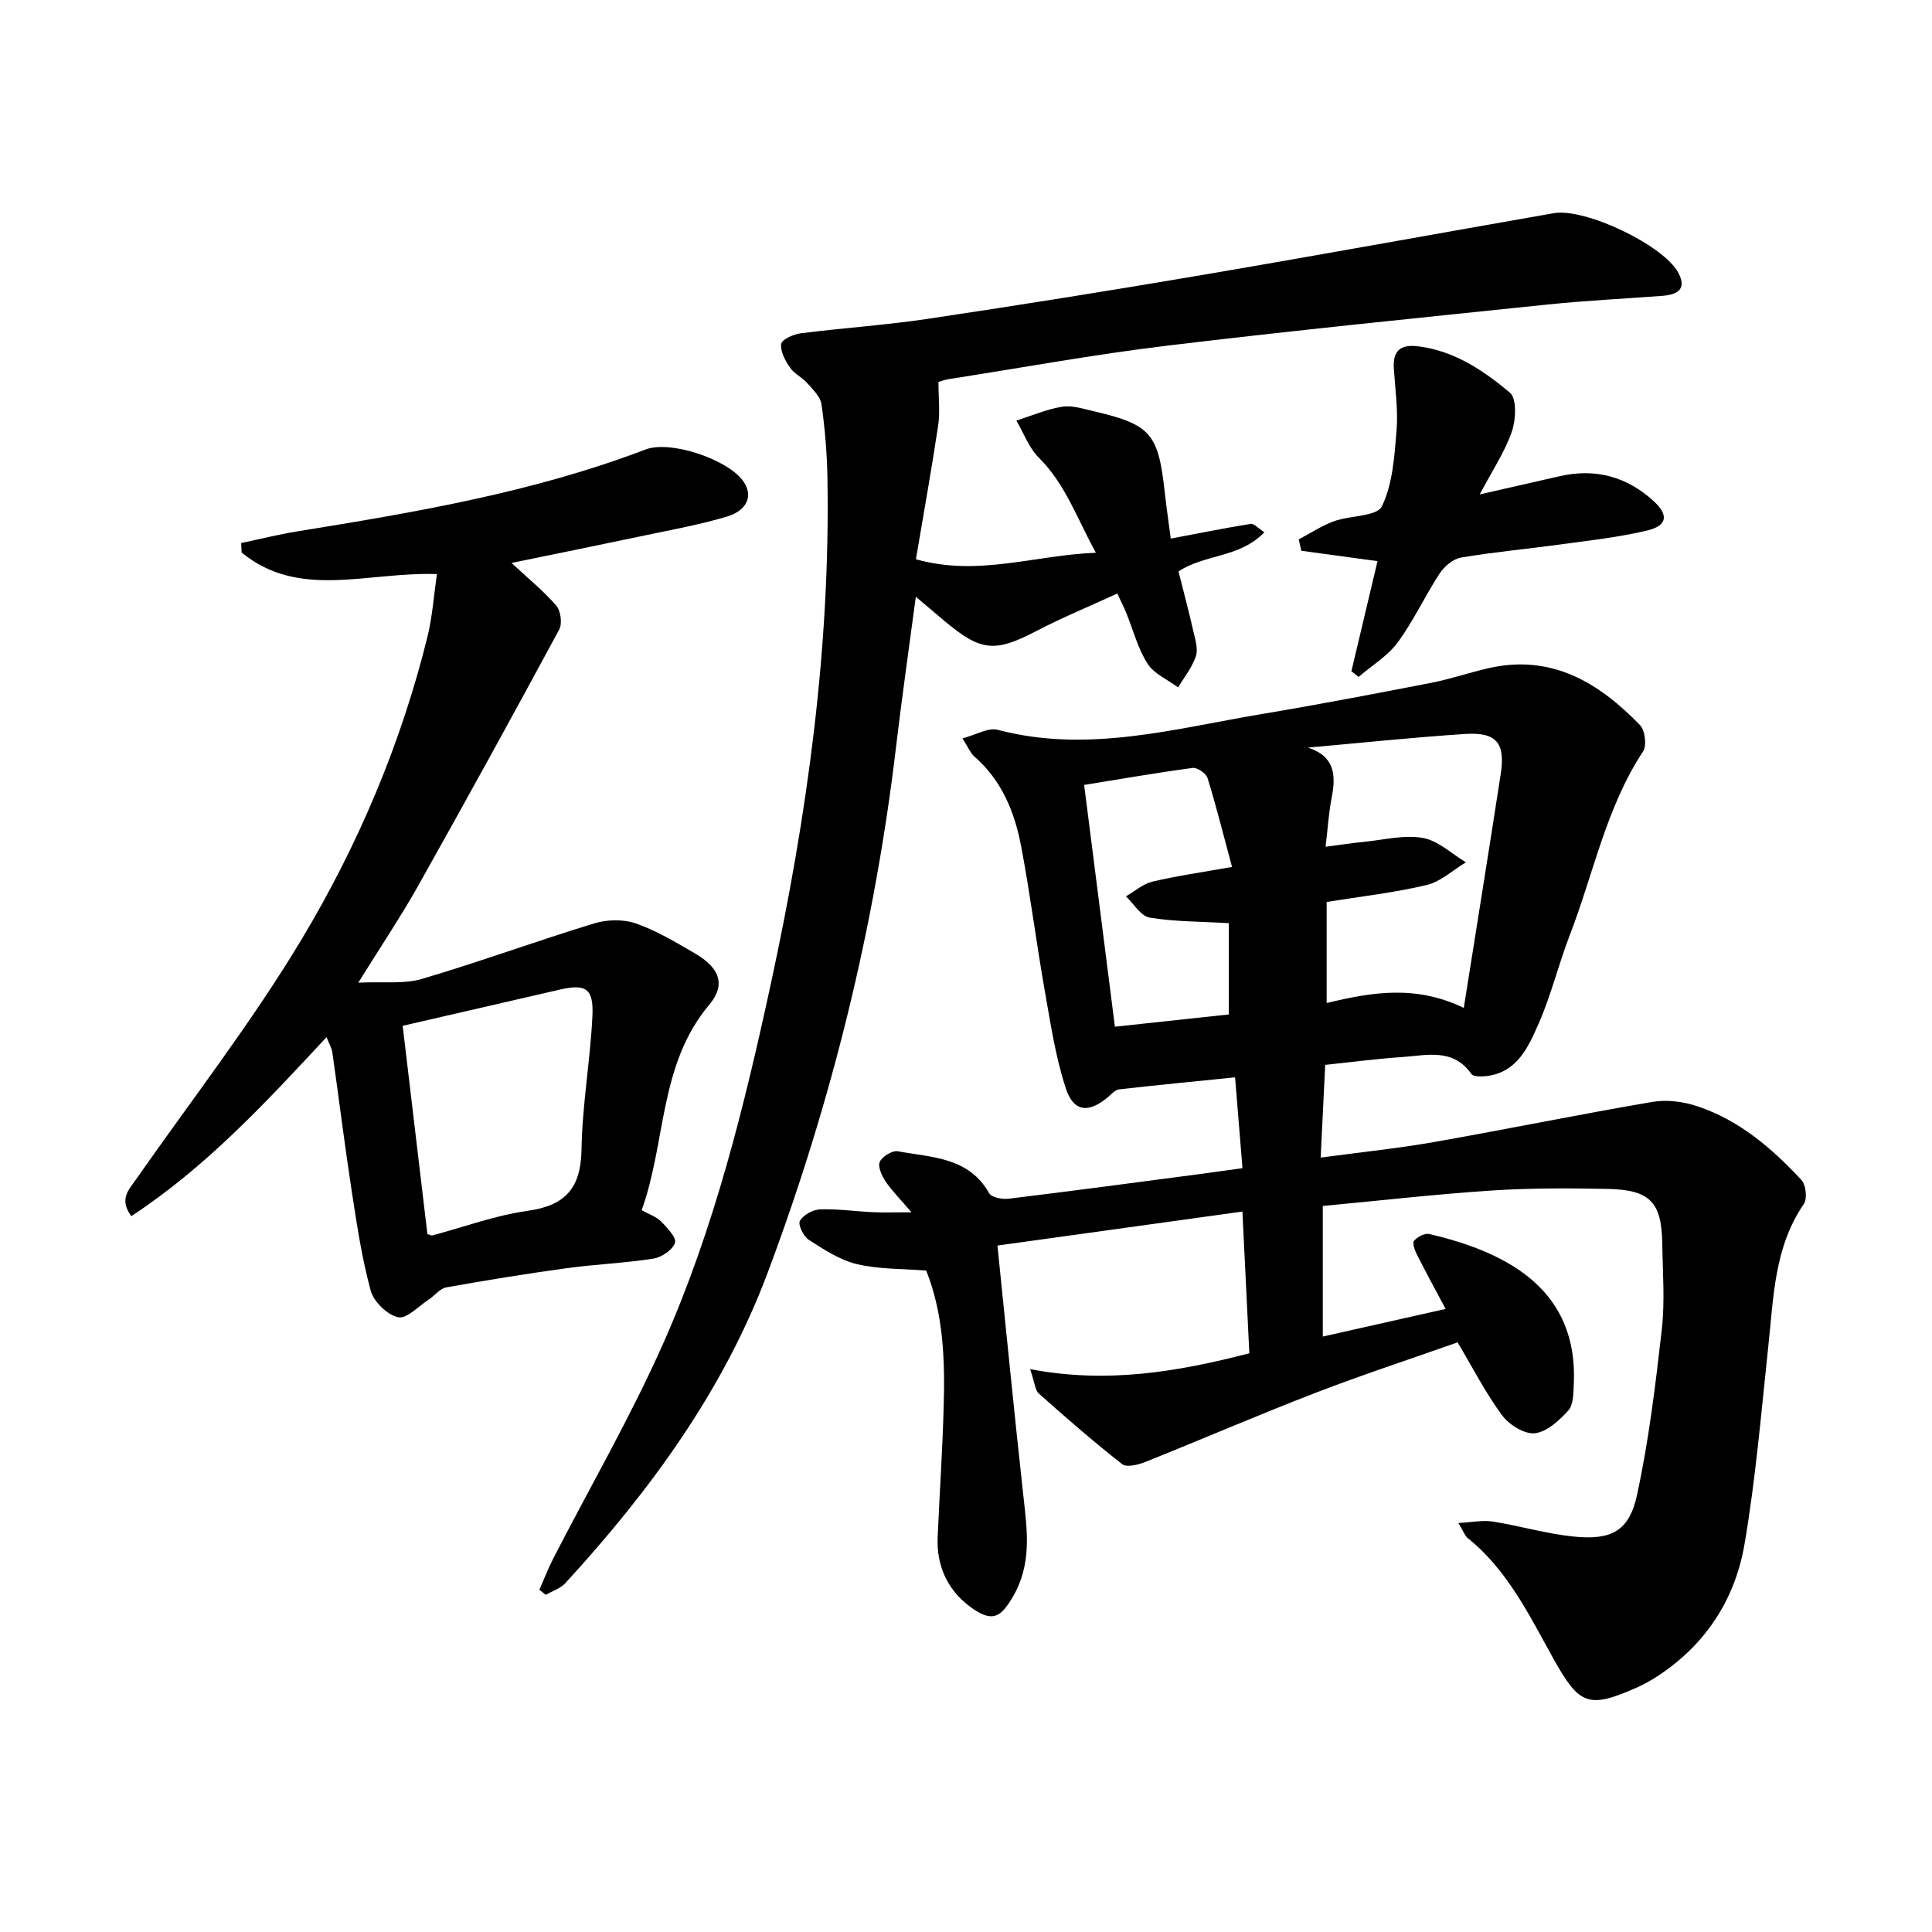 <svg enable-background="new 0 0 400 400" viewBox="0 0 400 400" xmlns="http://www.w3.org/2000/svg"><path d="m191.76 263.06c-4.93-.4-9.79-.25-14.35-1.34-3.54-.84-6.84-3.03-9.98-5.04-1.09-.7-2.26-3.16-1.82-3.91.71-1.23 2.68-2.33 4.16-2.38 3.63-.13 7.29.41 10.93.58 2.16.1 4.34.02 8.02.02-2.33-2.72-4.05-4.42-5.38-6.4-.78-1.16-1.64-3.07-1.19-4.05.52-1.12 2.62-2.4 3.76-2.18 6.96 1.3 14.65 1.16 18.89 8.69.5.88 2.71 1.29 4.04 1.13 13.4-1.63 26.77-3.42 40.15-5.18 2.63-.35 5.26-.73 8.25-1.14-.52-6.38-1-12.34-1.53-18.81-8.31.84-16.19 1.6-24.05 2.5-.8.09-1.55.98-2.25 1.58-4.01 3.38-7.14 3.14-8.76-1.84-2.14-6.57-3.17-13.53-4.38-20.38-1.73-9.86-2.98-19.8-4.84-29.63-1.34-7.11-4.02-13.73-9.73-18.68-.78-.68-1.19-1.79-2.43-3.73 2.82-.73 5.34-2.29 7.3-1.77 18.62 4.92 36.57-.24 54.64-3.26 11.72-1.96 23.4-4.19 35.06-6.46 4.03-.78 7.94-2.14 11.95-3.05 13.01-2.95 22.81 2.99 31.34 11.81 1.04 1.08 1.41 4.23.61 5.45-7.67 11.65-10.24 25.28-15.15 37.98-2.35 6.07-3.87 12.49-6.49 18.42-2.12 4.78-4.4 10.05-10.78 10.8-1.04.12-2.69.16-3.11-.43-3.8-5.43-9.26-3.85-14.34-3.51-5.21.35-10.39 1.04-15.93 1.62-.31 6.41-.62 12.55-.94 19.2 8.12-1.1 15.81-1.88 23.4-3.21 15.13-2.66 30.18-5.75 45.32-8.33 2.97-.51 6.38-.05 9.27.91 8.66 2.88 15.46 8.7 21.55 15.27.93 1.01 1.25 3.87.5 4.96-6.11 8.89-6.26 19.15-7.34 29.25-1.47 13.74-2.62 27.55-4.94 41.15-1.97 11.51-8.12 20.96-18.17 27.46-1.33.86-2.73 1.65-4.17 2.28-10 4.41-11.87 3.58-17.16-5.87-5.02-8.99-9.5-18.43-17.83-25.11-.56-.45-.82-1.29-1.92-3.11 2.88-.15 5.06-.63 7.12-.3 5.61.89 11.13 2.54 16.76 3.11 7.83.79 11.5-1.15 13.11-8.63 2.44-11.27 3.83-22.79 5.13-34.27.66-5.81.18-11.76.1-17.65-.12-8.72-2.51-11.26-11.4-11.43-7.95-.16-15.93-.19-23.86.33-11.56.76-23.08 2.08-35.03 3.2v27.04c8.34-1.88 16.72-3.76 25.43-5.72-2.09-3.92-4.05-7.5-5.89-11.15-.46-.91-1.06-2.45-.66-2.94.67-.82 2.23-1.64 3.17-1.42 17.06 3.97 30.81 12.04 29.92 31.06-.09 1.88-.06 4.28-1.14 5.48-1.87 2.07-4.47 4.46-6.97 4.71-2.16.22-5.32-1.79-6.77-3.76-3.38-4.57-5.99-9.71-9.18-15.06-9.88 3.49-19.77 6.73-29.47 10.47-11.8 4.56-23.41 9.58-35.15 14.28-1.48.59-3.88 1.2-4.82.47-5.93-4.64-11.61-9.59-17.24-14.6-.81-.72-.87-2.3-1.83-5.08 15.84 3.04 30.48.59 45.39-3.28-.46-9.41-.92-18.9-1.43-29.34-16.97 2.36-33.64 4.67-50.72 7.04 1.81 17.58 3.47 34.64 5.35 51.67.8 7.28 1.88 14.29-2.27 21.24-2.41 4.02-4.15 5.38-9.01 1.66-4.49-3.44-6.71-8.42-6.45-14.23.39-8.9 1-17.79 1.24-26.69.29-9.66.03-19.33-3.61-28.47zm111.3-54.38c2.67-16.85 5.22-32.64 7.65-48.45.99-6.42-.89-8.69-7.38-8.27-10.85.71-21.68 1.86-32.52 2.82 5.53 1.81 5.82 5.68 4.9 10.36-.63 3.21-.82 6.51-1.26 10.17 2.95-.38 5.42-.77 7.91-1.01 4.08-.4 8.3-1.5 12.21-.82 3.17.55 5.97 3.28 8.93 5.05-2.7 1.62-5.21 4.01-8.12 4.7-6.72 1.6-13.64 2.37-20.71 3.51v20.93c9.41-2.28 18.47-3.79 28.39 1.01zm-78.6-46.17c2.16 17 4.24 33.31 6.37 50.06 8.33-.9 16.13-1.73 23.58-2.54 0-7.01 0-13.39 0-18.9-5.93-.35-11.23-.29-16.39-1.15-1.83-.31-3.28-2.87-4.91-4.4 1.82-1.05 3.53-2.58 5.5-3.05 5.03-1.19 10.18-1.92 16.47-3.04-1.72-6.38-3.23-12.44-5.07-18.4-.3-.96-2.12-2.22-3.07-2.1-7.34.98-14.64 2.25-22.48 3.52z"/><path d="m194.3 79.08c0 3.4.35 6.25-.06 8.99-1.38 9.22-3.04 18.4-4.61 27.72 12.93 3.63 24.49-.85 37.26-1.35-3.9-7.08-6.28-14.18-11.82-19.69-2.05-2.05-3.12-5.08-4.64-7.67 3.15-1 6.24-2.35 9.46-2.87 2.08-.33 4.4.43 6.55.93 11.76 2.73 13.37 4.61 14.69 16.61.36 3.26.84 6.5 1.26 9.76 5.81-1.1 11.17-2.18 16.56-3.05.66-.11 1.49.88 2.82 1.73-5.07 5.34-12.4 4.52-17.77 8.12 1.03 4.11 2.13 8.24 3.08 12.41.39 1.69 1.01 3.65.51 5.15-.76 2.3-2.4 4.31-3.67 6.45-2.17-1.61-4.99-2.8-6.34-4.92-2.01-3.16-2.97-6.99-4.41-10.52-.47-1.16-1.05-2.27-1.85-3.99-5.73 2.63-11.41 4.97-16.84 7.8-8.46 4.4-11.39 4.22-18.87-2.07-1.78-1.49-3.54-3-6-5.07-1.44 10.86-2.88 20.86-4.07 30.89-4.41 37.42-13.38 73.77-26.58 109-9.16 24.46-24.38 45.22-41.92 64.34-1.02 1.11-2.69 1.62-4.05 2.41-.44-.35-.88-.7-1.32-1.05.96-2.17 1.81-4.39 2.89-6.49 7.61-14.82 16-29.29 22.75-44.5 10.61-23.9 16.84-49.29 22.35-74.77 7.43-34.41 12.27-69.17 11.65-104.49-.09-5.08-.51-10.17-1.23-15.19-.23-1.59-1.81-3.08-2.99-4.42-1.04-1.18-2.67-1.9-3.53-3.17-.98-1.44-2.03-3.35-1.82-4.89.12-.93 2.53-2.02 4.01-2.21 8.81-1.12 17.7-1.7 26.49-3.02 18.98-2.84 37.93-5.87 56.85-9.09 24.22-4.12 48.39-8.53 72.59-12.76 6.51-1.14 22.82 6.65 25.82 12.37 1.85 3.53-.41 4.52-3.44 4.75-7.92.59-15.86.98-23.76 1.8-26.22 2.72-52.45 5.35-78.62 8.5-15.11 1.82-30.1 4.57-45.15 6.92-.92.13-1.81.48-2.23.6z"/><path d="m90.47 118.86c-14.45-.51-28.52 5.32-40.45-4.47-.03-.65-.05-1.31-.08-1.96 3.88-.82 7.74-1.79 11.65-2.42 24.42-3.95 48.8-8.07 72.07-16.95 5.11-1.95 16.75 1.98 20.07 6.36 2.28 3 1.18 6.21-3.26 7.54-5.45 1.64-11.08 2.65-16.66 3.83-9.23 1.95-18.48 3.82-27.91 5.76 3.38 3.15 6.59 5.75 9.26 8.82.93 1.08 1.29 3.73.62 4.97-9.58 17.75-19.3 35.42-29.18 53.01-3.63 6.46-7.78 12.63-12.42 20.1 5.17-.25 9.41.33 13.16-.77 11.98-3.54 23.73-7.85 35.68-11.5 2.66-.81 6.02-.9 8.6 0 4.3 1.5 8.31 3.91 12.28 6.22 4.94 2.88 6.51 6.38 2.97 10.58-10.49 12.47-8.92 28.45-14.02 42.57 1.62.91 3.07 1.37 4.01 2.33 1.26 1.3 3.25 3.38 2.89 4.43-.5 1.47-2.77 3.01-4.47 3.27-5.95.94-12.02 1.17-17.99 1.99-8.33 1.14-16.63 2.49-24.9 3.97-1.3.23-2.36 1.7-3.6 2.5-2.12 1.38-4.59 4.07-6.36 3.68-2.25-.49-5.05-3.2-5.67-5.48-1.84-6.71-2.87-13.67-3.93-20.57-1.47-9.57-2.65-19.18-4.02-28.77-.13-.9-.65-1.75-1.2-3.17-12.58 13.52-24.91 26.89-40.43 37.06-2.57-3.5-.53-5.45.99-7.62 11.55-16.53 23.99-32.53 34.33-49.78 11.68-19.5 20.58-40.51 26.05-62.75.98-4.08 1.26-8.33 1.92-12.78zm-7.1 93.52c1.73 14.6 3.44 28.97 5.12 43.14.7.19.87.3 1 .27 6.56-1.75 13.03-4.16 19.7-5.09 7.95-1.1 11.09-4.78 11.21-12.78.15-9.17 1.8-18.3 2.25-27.48.29-5.81-1.34-6.8-6.8-5.54-10.61 2.43-21.21 4.89-32.48 7.48z"/><path d="m306.36 102.36c6.23-1.42 11.44-2.61 16.66-3.79 7.37-1.66 13.88.15 19.37 5.2 3.15 2.89 2.78 5.07-1.34 6.06-5.83 1.4-11.86 2.05-17.82 2.87-6.92.95-13.88 1.58-20.76 2.74-1.64.28-3.46 1.85-4.43 3.33-3.04 4.64-5.38 9.78-8.66 14.23-2.08 2.83-5.35 4.79-8.09 7.14-.5-.39-1-.78-1.5-1.16 1.81-7.63 3.62-15.27 5.41-22.8-5.4-.73-10.59-1.44-15.78-2.15-.18-.78-.35-1.57-.53-2.35 2.42-1.28 4.73-2.83 7.28-3.76 3.35-1.22 8.9-.97 9.93-3.09 2.25-4.63 2.6-10.33 3.04-15.65.35-4.24-.28-8.57-.56-12.85-.25-3.84 1.47-5.1 5.19-4.61 7.43.97 13.41 5.02 18.84 9.58 1.45 1.22 1.25 5.63.39 8.09-1.48 4.24-4.06 8.09-6.64 12.97z"/></svg>